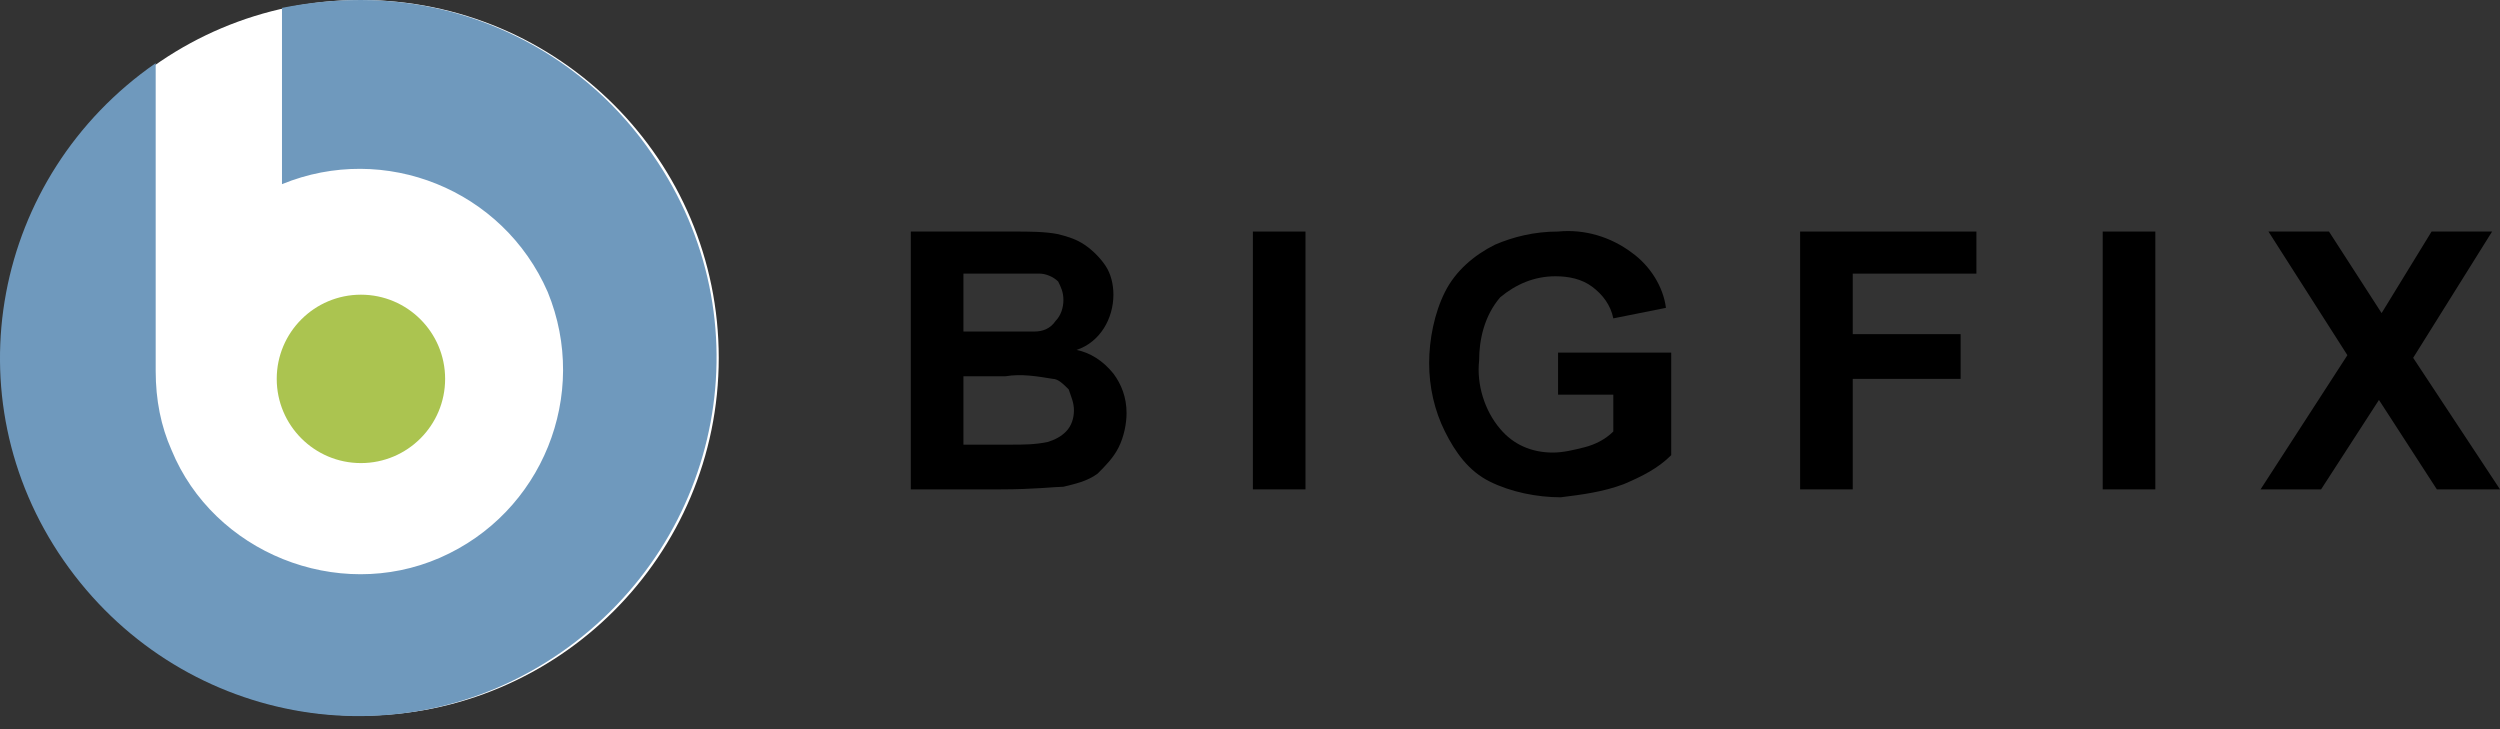 <svg width="120" height="35" viewBox="0 0 120 35" fill="none" xmlns="http://www.w3.org/2000/svg">
<rect x="0" y="0" width="120" height="35" fill="#333333" stroke="none"/>
<path d="M17.324 34.352C26.81 34.352 34.5 26.662 34.5 17.176C34.5 7.69 26.81 0 17.324 0C7.838 0 0.148 7.69 0.148 17.176C0.148 26.662 7.838 34.352 17.324 34.352Z" fill="white"/>
<path d="M43.719 11.114H48.645C49.402 11.114 50.16 11.114 50.792 11.24C51.297 11.366 51.676 11.493 52.054 11.745C52.433 11.998 52.812 12.377 53.065 12.756C53.318 13.134 53.444 13.64 53.444 14.145C53.444 15.281 52.812 16.418 51.676 16.797C52.307 16.923 52.939 17.302 53.444 17.934C53.823 18.439 54.075 19.07 54.075 19.828C54.075 20.333 53.949 20.965 53.696 21.47C53.444 21.975 53.065 22.354 52.686 22.733C52.181 23.112 51.549 23.238 51.044 23.364C50.665 23.364 49.655 23.49 48.013 23.49H43.719C43.719 23.49 43.719 11.114 43.719 11.114ZM46.245 13.134V15.913H47.887C48.897 15.913 49.402 15.913 49.655 15.913C50.034 15.913 50.413 15.787 50.665 15.408C50.918 15.155 51.044 14.776 51.044 14.397C51.044 14.018 50.918 13.766 50.792 13.513C50.539 13.261 50.16 13.134 49.908 13.134C49.655 13.134 48.897 13.134 47.761 13.134H46.245ZM46.245 18.06V21.343H48.518C49.15 21.343 49.655 21.343 50.286 21.217C50.665 21.091 50.918 20.965 51.17 20.712C51.423 20.459 51.549 20.081 51.549 19.702C51.549 19.323 51.423 19.07 51.297 18.691C51.044 18.439 50.792 18.186 50.539 18.186C49.781 18.06 49.023 17.934 48.266 18.06H46.245Z" fill="black"/>
<path d="M60.138 23.49V11.114H62.663V23.49H60.138Z" fill="black"/>
<path d="M74.787 18.944V16.924H80.218V21.849C79.586 22.481 78.828 22.86 77.944 23.238C76.934 23.617 75.924 23.744 74.913 23.87C73.777 23.87 72.514 23.617 71.503 23.112C70.493 22.607 69.862 21.723 69.356 20.712C68.851 19.702 68.599 18.566 68.599 17.429C68.599 16.292 68.851 15.029 69.356 14.019C69.862 13.009 70.746 12.251 71.756 11.746C72.64 11.367 73.65 11.114 74.787 11.114C76.05 10.988 77.313 11.367 78.323 12.125C79.207 12.756 79.839 13.766 79.965 14.777L77.439 15.282C77.313 14.65 76.934 14.145 76.429 13.766C75.924 13.387 75.292 13.261 74.661 13.261C73.65 13.261 72.766 13.64 72.008 14.272C71.251 15.156 70.998 16.292 70.998 17.303C70.872 18.439 71.251 19.702 72.008 20.586C72.64 21.344 73.524 21.723 74.534 21.723C75.04 21.723 75.545 21.596 76.05 21.47C76.555 21.344 77.06 21.091 77.439 20.712V18.944H74.787Z" fill="black"/>
<path d="M86.406 23.49V11.114H94.868V13.134H88.932V16.039H94.11V18.186H88.932V23.49H86.406Z" fill="black"/>
<path d="M100.93 23.49V11.114H103.456V23.49H100.93Z" fill="black"/>
<path d="M108.507 23.49L112.675 17.049L108.886 11.114H111.791L114.317 15.029L116.716 11.114H119.621L115.832 17.176L120 23.49H116.969L114.19 19.197L111.412 23.49H108.507Z" fill="black"/>
<path d="M17.324 0C16.061 0 14.798 0.126 13.535 0.379V8.84C18.461 6.82 24.144 9.093 26.291 14.018C28.312 18.944 26.038 24.627 21.113 26.774C16.188 28.921 10.252 26.521 8.231 21.596C7.726 20.459 7.473 19.197 7.473 17.807V3.031C-0.357 8.462 -2.378 19.07 3.053 26.9C8.484 34.73 19.092 36.751 26.922 31.32C34.752 25.89 36.773 15.281 31.343 7.451C28.185 2.778 22.881 0 17.324 0Z" fill="#6F99BD"/>
<path d="M17.325 22.228C19.556 22.228 21.366 20.418 21.366 18.186C21.366 15.954 19.556 14.145 17.325 14.145C15.093 14.145 13.283 15.954 13.283 18.186C13.283 20.418 15.093 22.228 17.325 22.228Z" fill="#ABC450"/>
</svg>
